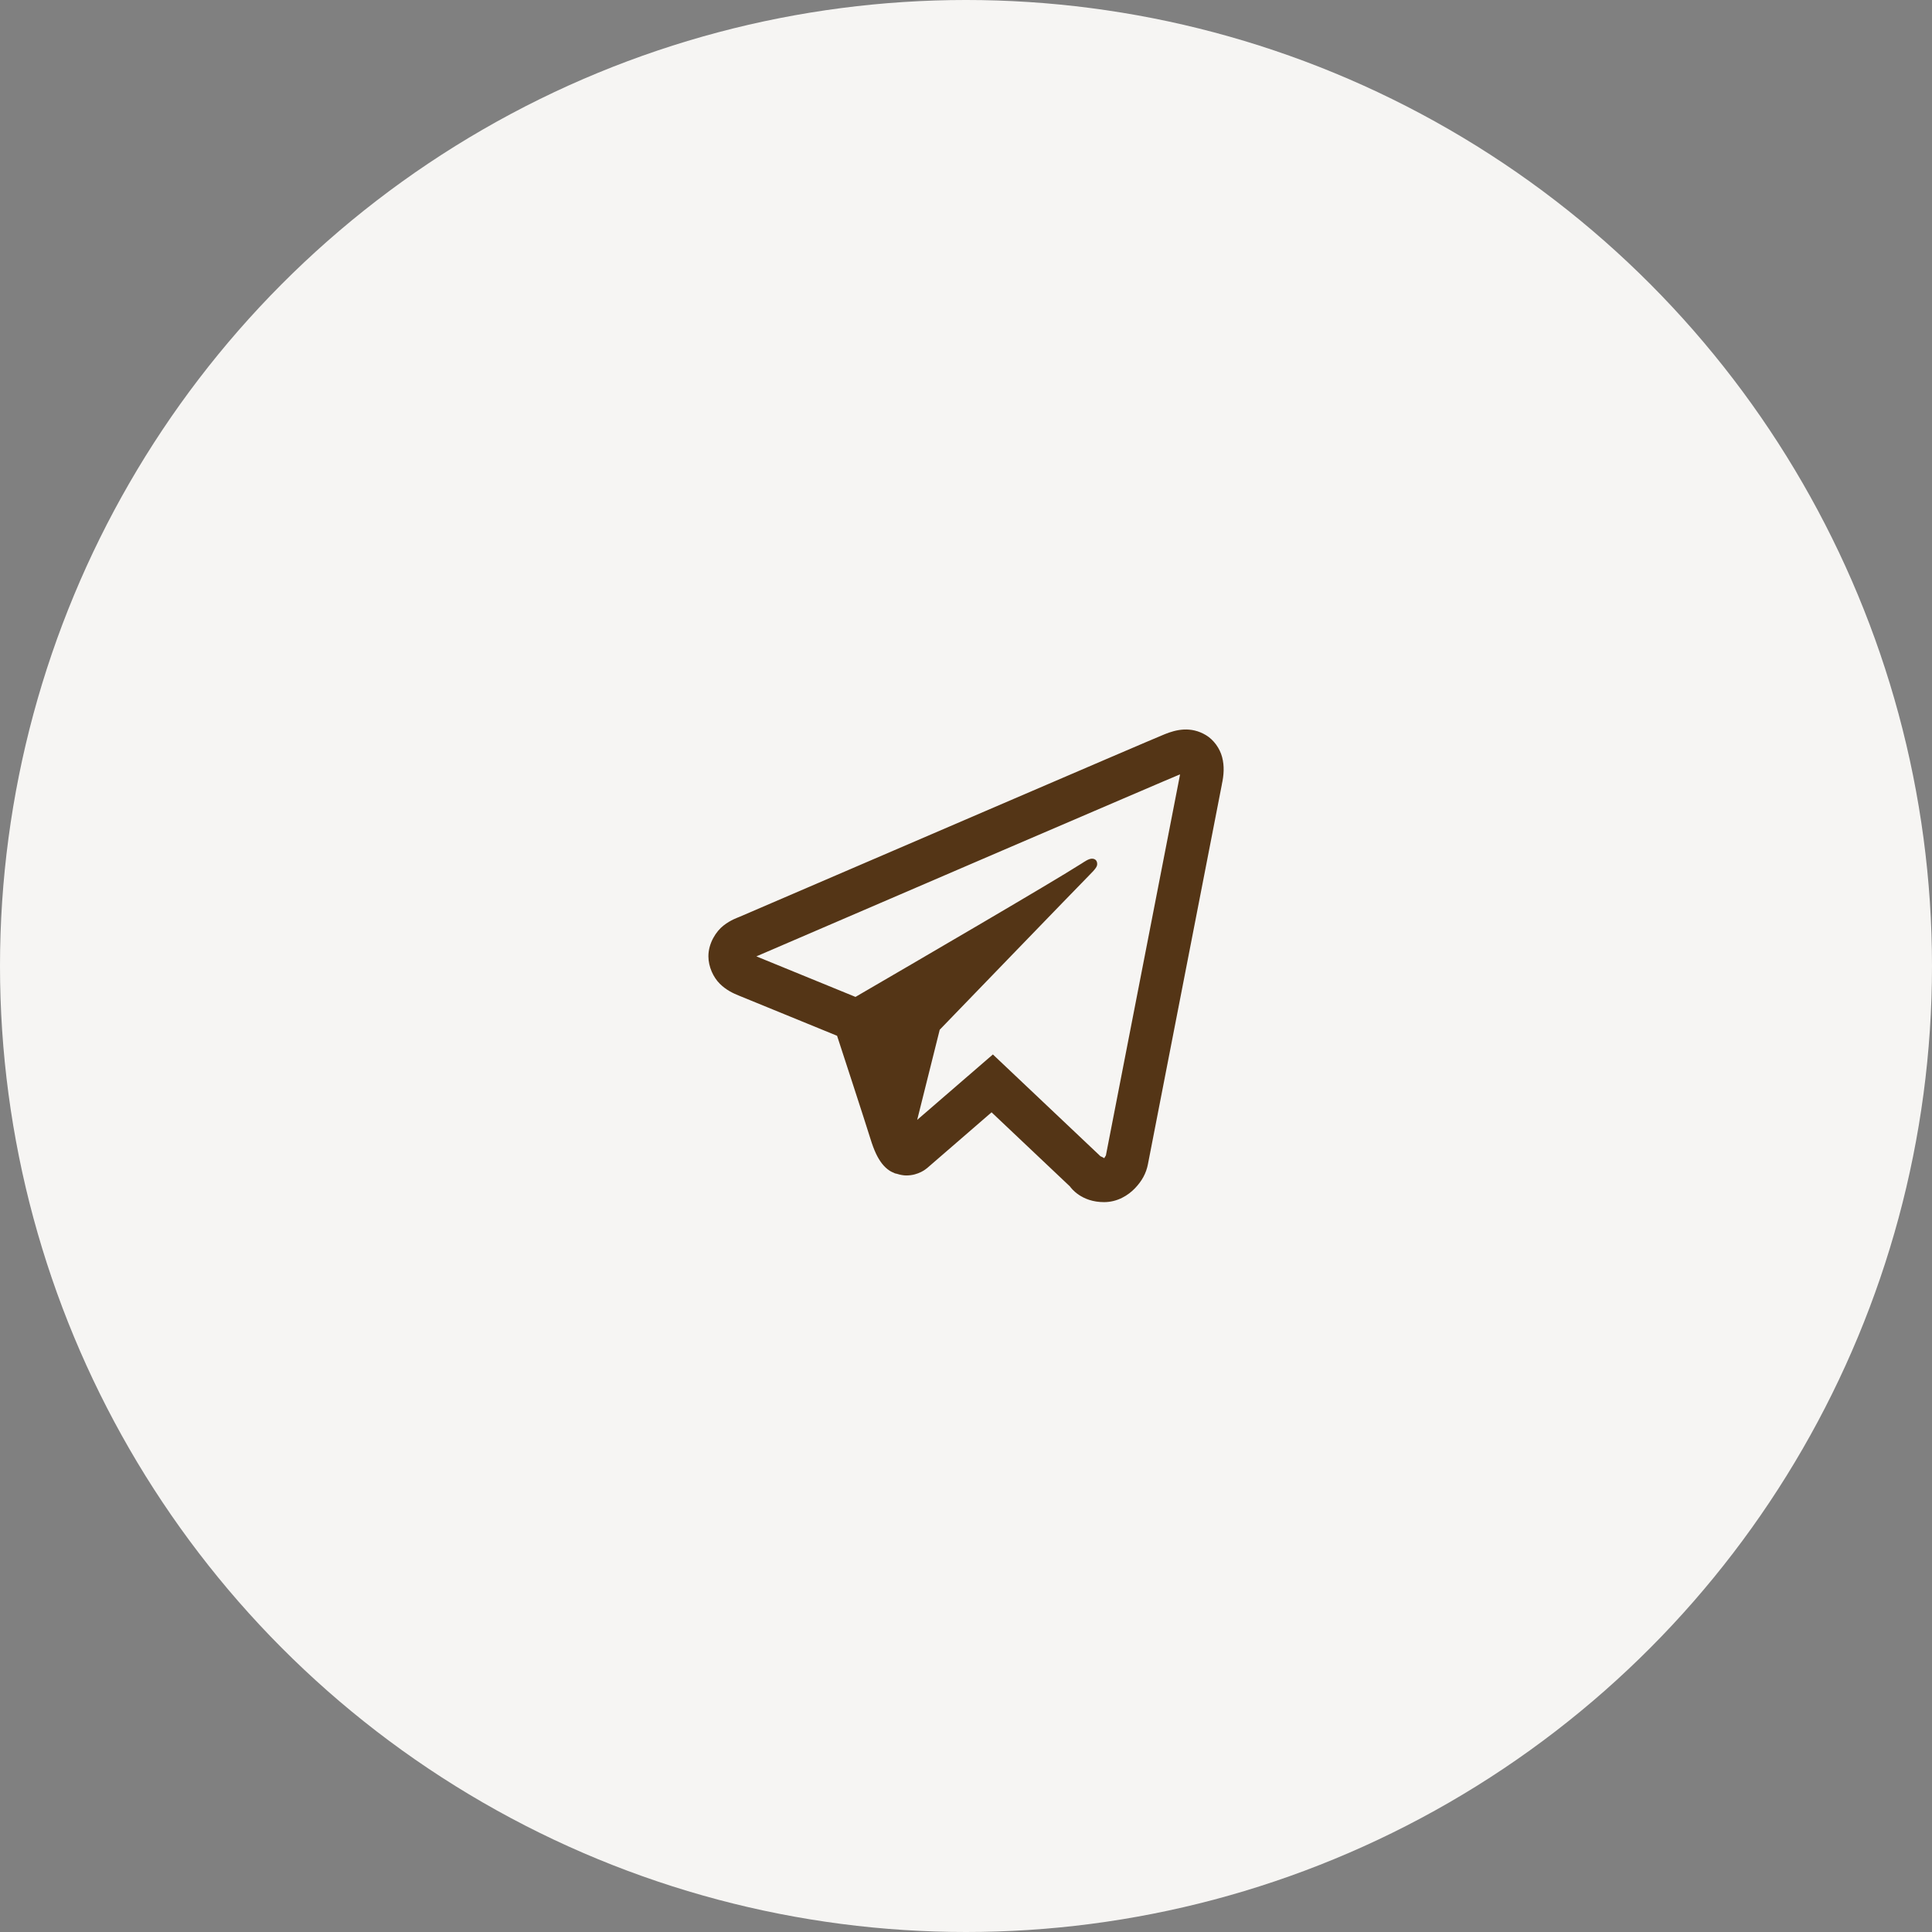 <?xml version="1.0" encoding="UTF-8"?> <svg xmlns="http://www.w3.org/2000/svg" width="60" height="60" viewBox="0 0 60 60" fill="none"><rect x="0" y="0" width="60" height="60" fill="#808080" stroke="none"/> <circle cx="30" cy="30" r="30" fill="#F6F5F3"></circle> <path d="M36.77 22.656C36.553 22.666 36.351 22.729 36.173 22.801C36.007 22.868 35.37 23.141 34.368 23.57C33.366 24 32.038 24.57 30.621 25.18C27.788 26.398 24.603 27.77 22.971 28.471C22.91 28.498 22.696 28.566 22.469 28.744C22.242 28.921 22 29.288 22 29.698C22 30.028 22.157 30.356 22.355 30.552C22.554 30.748 22.763 30.845 22.943 30.918C23.594 31.184 25.615 32.011 25.996 32.167C26.13 32.578 26.862 34.815 27.031 35.363C27.143 35.725 27.25 35.952 27.388 36.132C27.457 36.221 27.538 36.3 27.635 36.362C27.674 36.387 27.717 36.406 27.76 36.423L27.763 36.425C27.773 36.428 27.782 36.435 27.792 36.439C27.811 36.446 27.823 36.446 27.849 36.452C27.951 36.485 28.053 36.505 28.145 36.505C28.535 36.505 28.773 36.29 28.773 36.29L28.788 36.28L30.794 34.544L33.228 36.846C33.262 36.895 33.582 37.333 34.286 37.333C34.705 37.333 35.037 37.123 35.25 36.9C35.463 36.676 35.596 36.441 35.652 36.146V36.145C35.705 35.865 37.948 24.352 37.948 24.352L37.944 24.367C38.01 24.067 38.027 23.788 37.954 23.513C37.882 23.238 37.691 22.974 37.454 22.832C37.218 22.69 36.986 22.647 36.77 22.656ZM36.645 24.049C36.641 24.069 36.647 24.059 36.642 24.082L36.641 24.09L36.639 24.098C36.639 24.098 34.424 35.464 34.342 35.897C34.348 35.864 34.321 35.929 34.293 35.969C34.253 35.941 34.172 35.906 34.172 35.906L34.159 35.892L30.835 32.747L28.484 34.779L29.184 31.979C29.184 31.979 33.554 27.455 33.818 27.191C34.03 26.981 34.074 26.907 34.074 26.835C34.074 26.737 34.023 26.667 33.91 26.667C33.808 26.667 33.671 26.766 33.598 26.812C32.642 27.422 28.448 29.866 26.568 30.96C26.269 30.837 24.193 29.988 23.49 29.701C23.495 29.698 23.493 29.699 23.499 29.697C25.131 28.994 28.314 27.623 31.147 26.405C32.563 25.796 33.892 25.225 34.895 24.796C35.881 24.372 36.567 24.081 36.645 24.049Z" fill="#543516"></path> </svg> 